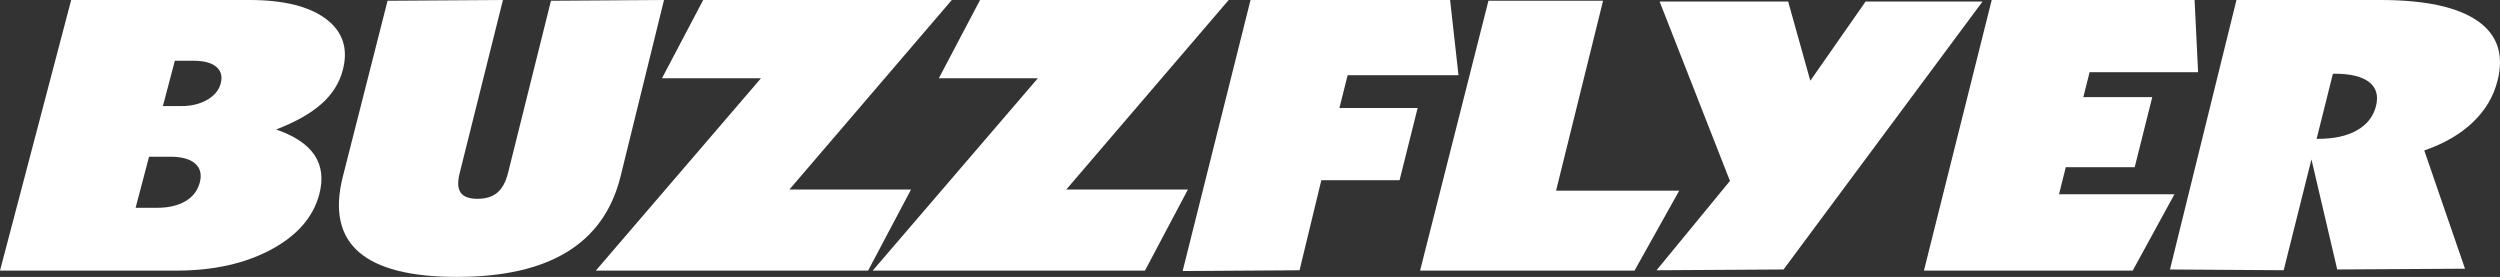 <?xml version="1.0" encoding="utf-8"?>
<!-- Generator: Adobe Illustrator 16.0.0, SVG Export Plug-In . SVG Version: 6.00 Build 0)  -->
<!DOCTYPE svg PUBLIC "-//W3C//DTD SVG 1.1//EN" "http://www.w3.org/Graphics/SVG/1.1/DTD/svg11.dtd">
<svg version="1.1" id="Layer_1" xmlns="http://www.w3.org/2000/svg" xmlns:xlink="http://www.w3.org/1999/xlink" x="0px" y="0px"
	 width="521.17px" height="57.727px" viewBox="0 48.976 521.17 57.727" enable-background="new 0 48.976 521.17 57.727"
	 xml:space="preserve">
<rect x="0" y="48.976" width="521.17" height="57.727" fill="#333333" stroke="none"/>
<g>
	<path fill="#FFFFFF" d="M0,105.393l14.84-56.417h37.155c7.127,0,12.454,1.316,15.965,3.948c3.506,2.638,4.674,6.188,3.499,10.662
		c-0.708,2.7-2.192,5.05-4.444,7.049c-2.253,1.996-5.403,3.777-9.457,5.339c3.856,1.32,6.532,3.111,8.023,5.361
		c1.488,2.246,1.818,4.959,0.979,8.139c-1.253,4.76-4.599,8.605-10.038,11.531c-5.446,2.924-12.048,4.387-19.818,4.387H0z
		 M31.072,81.651l-2.803,10.641h4.501c2.372,0,4.328-0.455,5.883-1.371c1.554-0.91,2.552-2.215,2.999-3.908
		c0.438-1.67,0.115-2.979-0.967-3.934c-1.078-0.949-2.783-1.428-5.112-1.428H31.072z M36.447,61.639l-2.487,9.449h3.884
		c2.063,0,3.85-0.437,5.358-1.307c1.505-0.877,2.443-2.014,2.81-3.418c0.383-1.451,0.078-2.603-0.92-3.454
		c-1-0.846-2.584-1.27-4.76-1.27H36.447z"/>
	<path fill="#FFFFFF" d="M80.796,49.136l24.051-0.16l-9.022,36.088c-0.468,1.854-0.395,3.211,0.21,4.07
		c0.607,0.859,1.77,1.291,3.484,1.291c1.751,0,3.136-0.432,4.154-1.291c1.018-0.859,1.76-2.217,2.226-4.07l8.96-35.929l23.565-0.16
		l-9.085,36.885c-1.746,6.959-5.455,12.174-11.131,15.641c-5.675,3.469-13.336,5.201-22.982,5.201
		c-9.647,0-16.461-1.732-20.433-5.201c-3.973-3.467-5.086-8.682-3.34-15.641L80.796,49.136z"/>
	<path fill="#FFFFFF" d="M124.206,105.393l34.432-40.101h-20.636l8.589-16.315h51.83l-33.851,39.504h25.352l-8.953,16.912H124.206z"
		/>
	<path fill="#FFFFFF" d="M181.926,105.393l34.431-40.101h-20.638l8.591-16.315h51.832l-33.853,39.504h25.355l-8.958,16.912H181.926z
		"/>
	<path fill="#FFFFFF" d="M246.543,105.479l14.152-56.502h41.603l1.752,15.68h-23.113l-1.709,6.833h16.305l-3.766,15.047h-16.309
		l-4.543,18.781L246.543,105.479z"/>
	<path fill="#FFFFFF" d="M296.04,105.393l14.254-56.258h23.893l-9.795,39.584h25.674l-9.324,16.674H296.04z"/>
	<path fill="#FFFFFF" d="M345.335,105.317l15.303-18.623l-14.662-37.396h26.797l4.619,16.51l11.525-16.51h24.377l-41.482,55.854
		L345.335,105.317z"/>
	<path fill="#FFFFFF" d="M401.077,105.393l14.131-56.417h42.291l0.734,15.047h-22.621l-1.303,5.201h14.369l-3.662,14.61h-14.367
		l-1.412,5.641h24.066l-8.703,15.918H401.077z"/>
	<path fill="#FFFFFF" d="M452.368,105.153l13.861-56.176h30.014c9.258,0,15.98,1.437,20.174,4.308
		c4.195,2.871,5.613,7.022,4.254,12.445c-0.834,3.337-2.555,6.248-5.162,8.734c-2.607,2.489-5.986,4.449-10.129,5.878l8.492,24.65
		l-26.635,0.16l-5.375-22.949l-5.787,23.109L452.368,105.153z M486.339,64.341l-3.398,13.58h0.322c3.318,0,6.025-0.598,8.109-1.79
		c2.09-1.189,3.402-2.87,3.947-5.043c0.541-2.167,0.066-3.836-1.43-5c-1.496-1.164-3.906-1.747-7.225-1.747H486.339z"/>
</g>
</svg>
